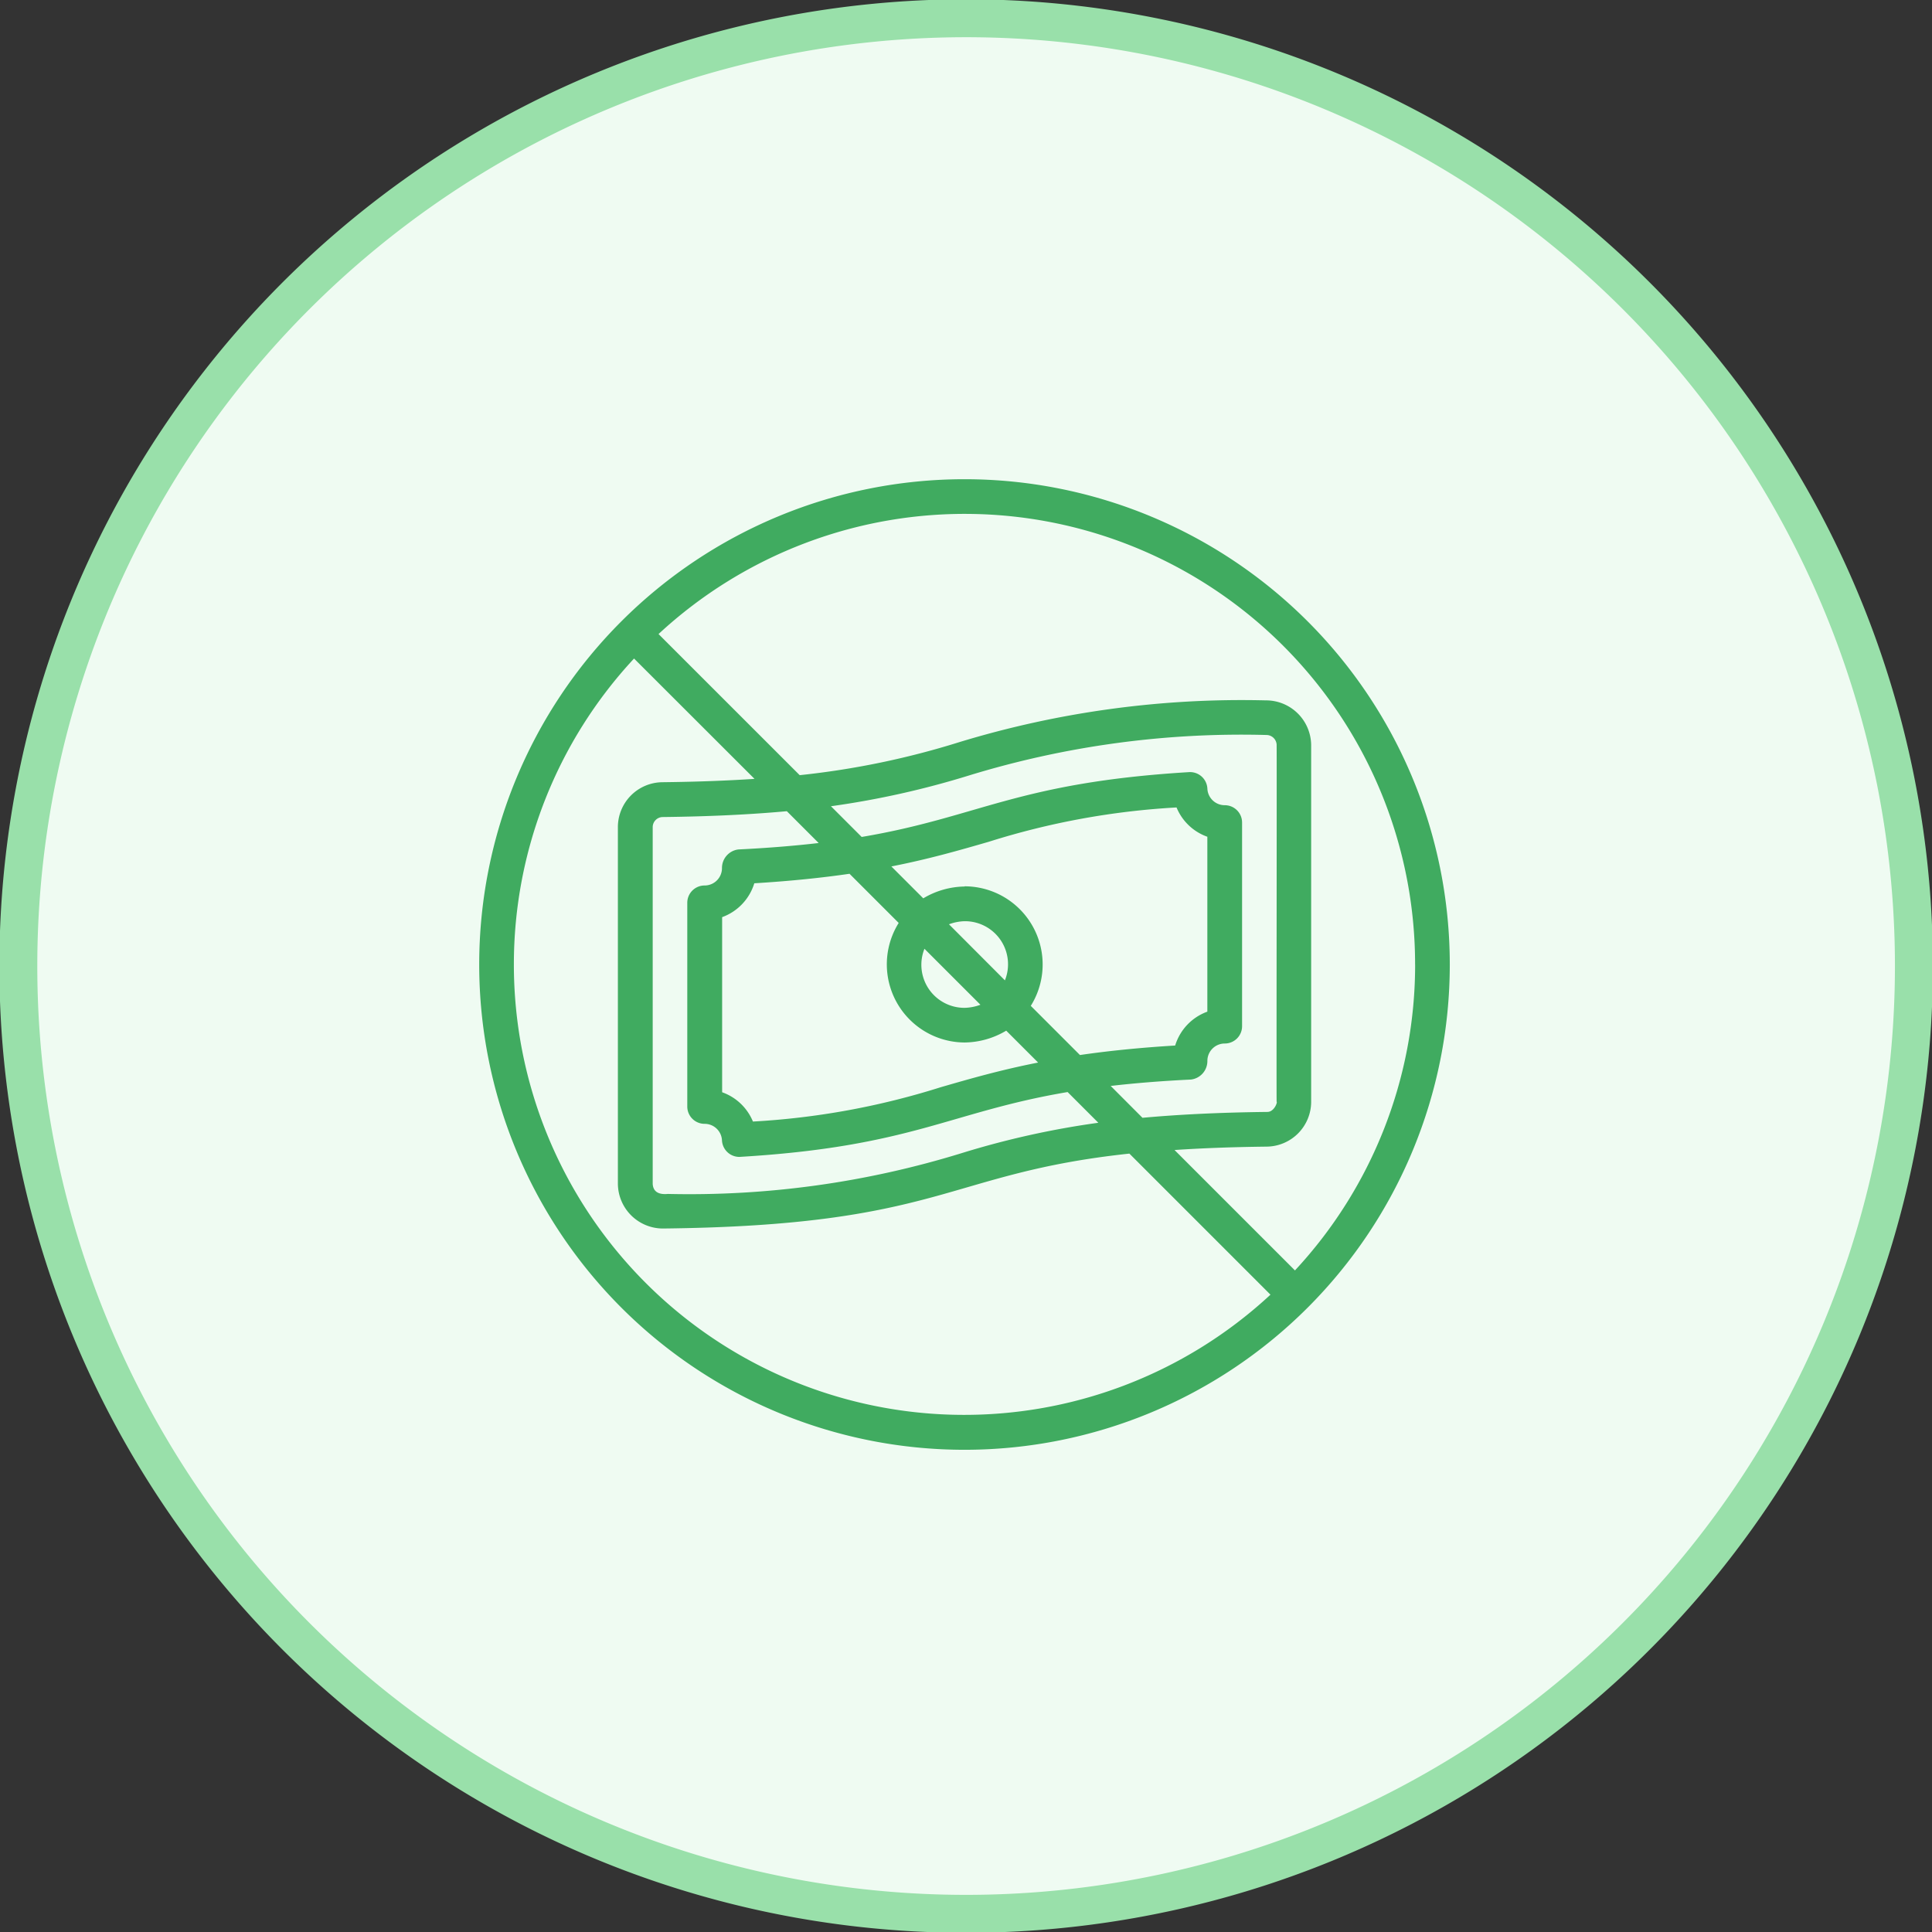 <svg xmlns="http://www.w3.org/2000/svg" xmlns:xlink="http://www.w3.org/1999/xlink" width="49" height="49" viewBox="0 0 49 49">
  <rect x="0" y="0" width="49" height="49" fill="#333333" stroke="none"/>
  <defs>
    <clipPath id="clip-_0_for_Revisions">
      <rect width="49" height="49"/>
    </clipPath>
  </defs>
  <g id="_0_for_Revisions" data-name="£ 0 for Revisions" clip-path="url(#clip-_0_for_Revisions)">
    <g id="icon-5" transform="translate(-0.835 -0.5)">
      <path id="Path_706" data-name="Path 706" d="M25.335,49.039A24.038,24.038,0,1,0,1.3,25,24.038,24.038,0,0,0,25.335,49.039Z" fill="#effbf2" stroke="#99e0aa" stroke-width="0.962"/>
    </g>
    <path id="money_17380099" d="M16.308,4A12.308,12.308,0,1,0,28.616,16.308,12.308,12.308,0,0,0,16.308,4ZM27.737,16.308a11.384,11.384,0,0,1-3.048,7.759l-3.054-3.054c.687-.046,1.456-.076,2.342-.086A1.139,1.139,0,0,0,25.1,19.792V10.745a1.145,1.145,0,0,0-1.153-1.136,24.589,24.589,0,0,0-7.763,1.057,20.775,20.775,0,0,1-4.056.84L8.548,7.927a11.421,11.421,0,0,1,19.188,8.381ZM8.4,21.871V12.824a.257.257,0,0,1,.253-.256c1.243-.014,2.27-.068,3.149-.148l.807.807c-.594.069-1.262.125-2.035.163a.473.473,0,0,0-.417.474.44.44,0,0,1-.44.44.439.439,0,0,0-.44.44v5.165a.439.439,0,0,0,.44.44.44.44,0,0,1,.44.42.442.442,0,0,0,.439.419c4.375-.259,5.331-1.138,8.327-1.645l.779.779a21.808,21.808,0,0,0-3.462.769,23.415,23.415,0,0,1-7.455,1.036C8.52,22.152,8.41,22.047,8.4,21.871Zm6.894-5.96,1.418,1.418a1.227,1.227,0,0,1-.4.078,1.092,1.092,0,0,1-1.019-1.5Zm.62-.623a1.227,1.227,0,0,1,.4-.078,1.092,1.092,0,0,1,1.019,1.5Zm.4-.958a2.1,2.1,0,0,0-1.052.3l-.809-.809c.951-.187,1.715-.407,2.472-.626a19.326,19.326,0,0,1,4.761-.87,1.32,1.32,0,0,0,.781.743v4.436a1.325,1.325,0,0,0-.816.859c-.934.057-1.723.14-2.415.241l-1.247-1.247a1.982,1.982,0,0,0-1.675-3.032Zm-1.675.924a1.982,1.982,0,0,0,1.675,3.032,2.1,2.1,0,0,0,1.052-.3l.809.809c-.951.187-1.715.407-2.472.626a19.325,19.325,0,0,1-4.761.87,1.32,1.32,0,0,0-.781-.743V15.107a1.325,1.325,0,0,0,.816-.859c.934-.057,1.723-.14,2.415-.241Zm5.377,4.134c.595-.069,1.263-.125,2.035-.162a.473.473,0,0,0,.417-.474.44.44,0,0,1,.44-.44.439.439,0,0,0,.44-.44V12.708a.439.439,0,0,0-.44-.44.44.44,0,0,1-.44-.42A.44.44,0,0,0,22,11.429c-4.371.266-5.314,1.14-8.3,1.644l-.779-.779a22.13,22.13,0,0,0,3.513-.784,23.581,23.581,0,0,1,7.531-1.023.261.261,0,0,1,.259.237c.007.025-.006,8.862,0,9.065.027.007-.061.257-.233.258-1.249.014-2.283.068-3.169.149ZM4.879,16.308A11.384,11.384,0,0,1,7.927,8.548L10.982,11.6c-.684.045-1.453.075-2.343.085a1.139,1.139,0,0,0-1.122,1.135v9.048a1.144,1.144,0,0,0,1.139,1.136c7.084-.076,7.168-1.4,11.834-1.9l3.578,3.578A11.421,11.421,0,0,1,4.879,16.308Z" transform="translate(8.154 8.154)" fill="#40ab60"/>
  </g>
</svg>
